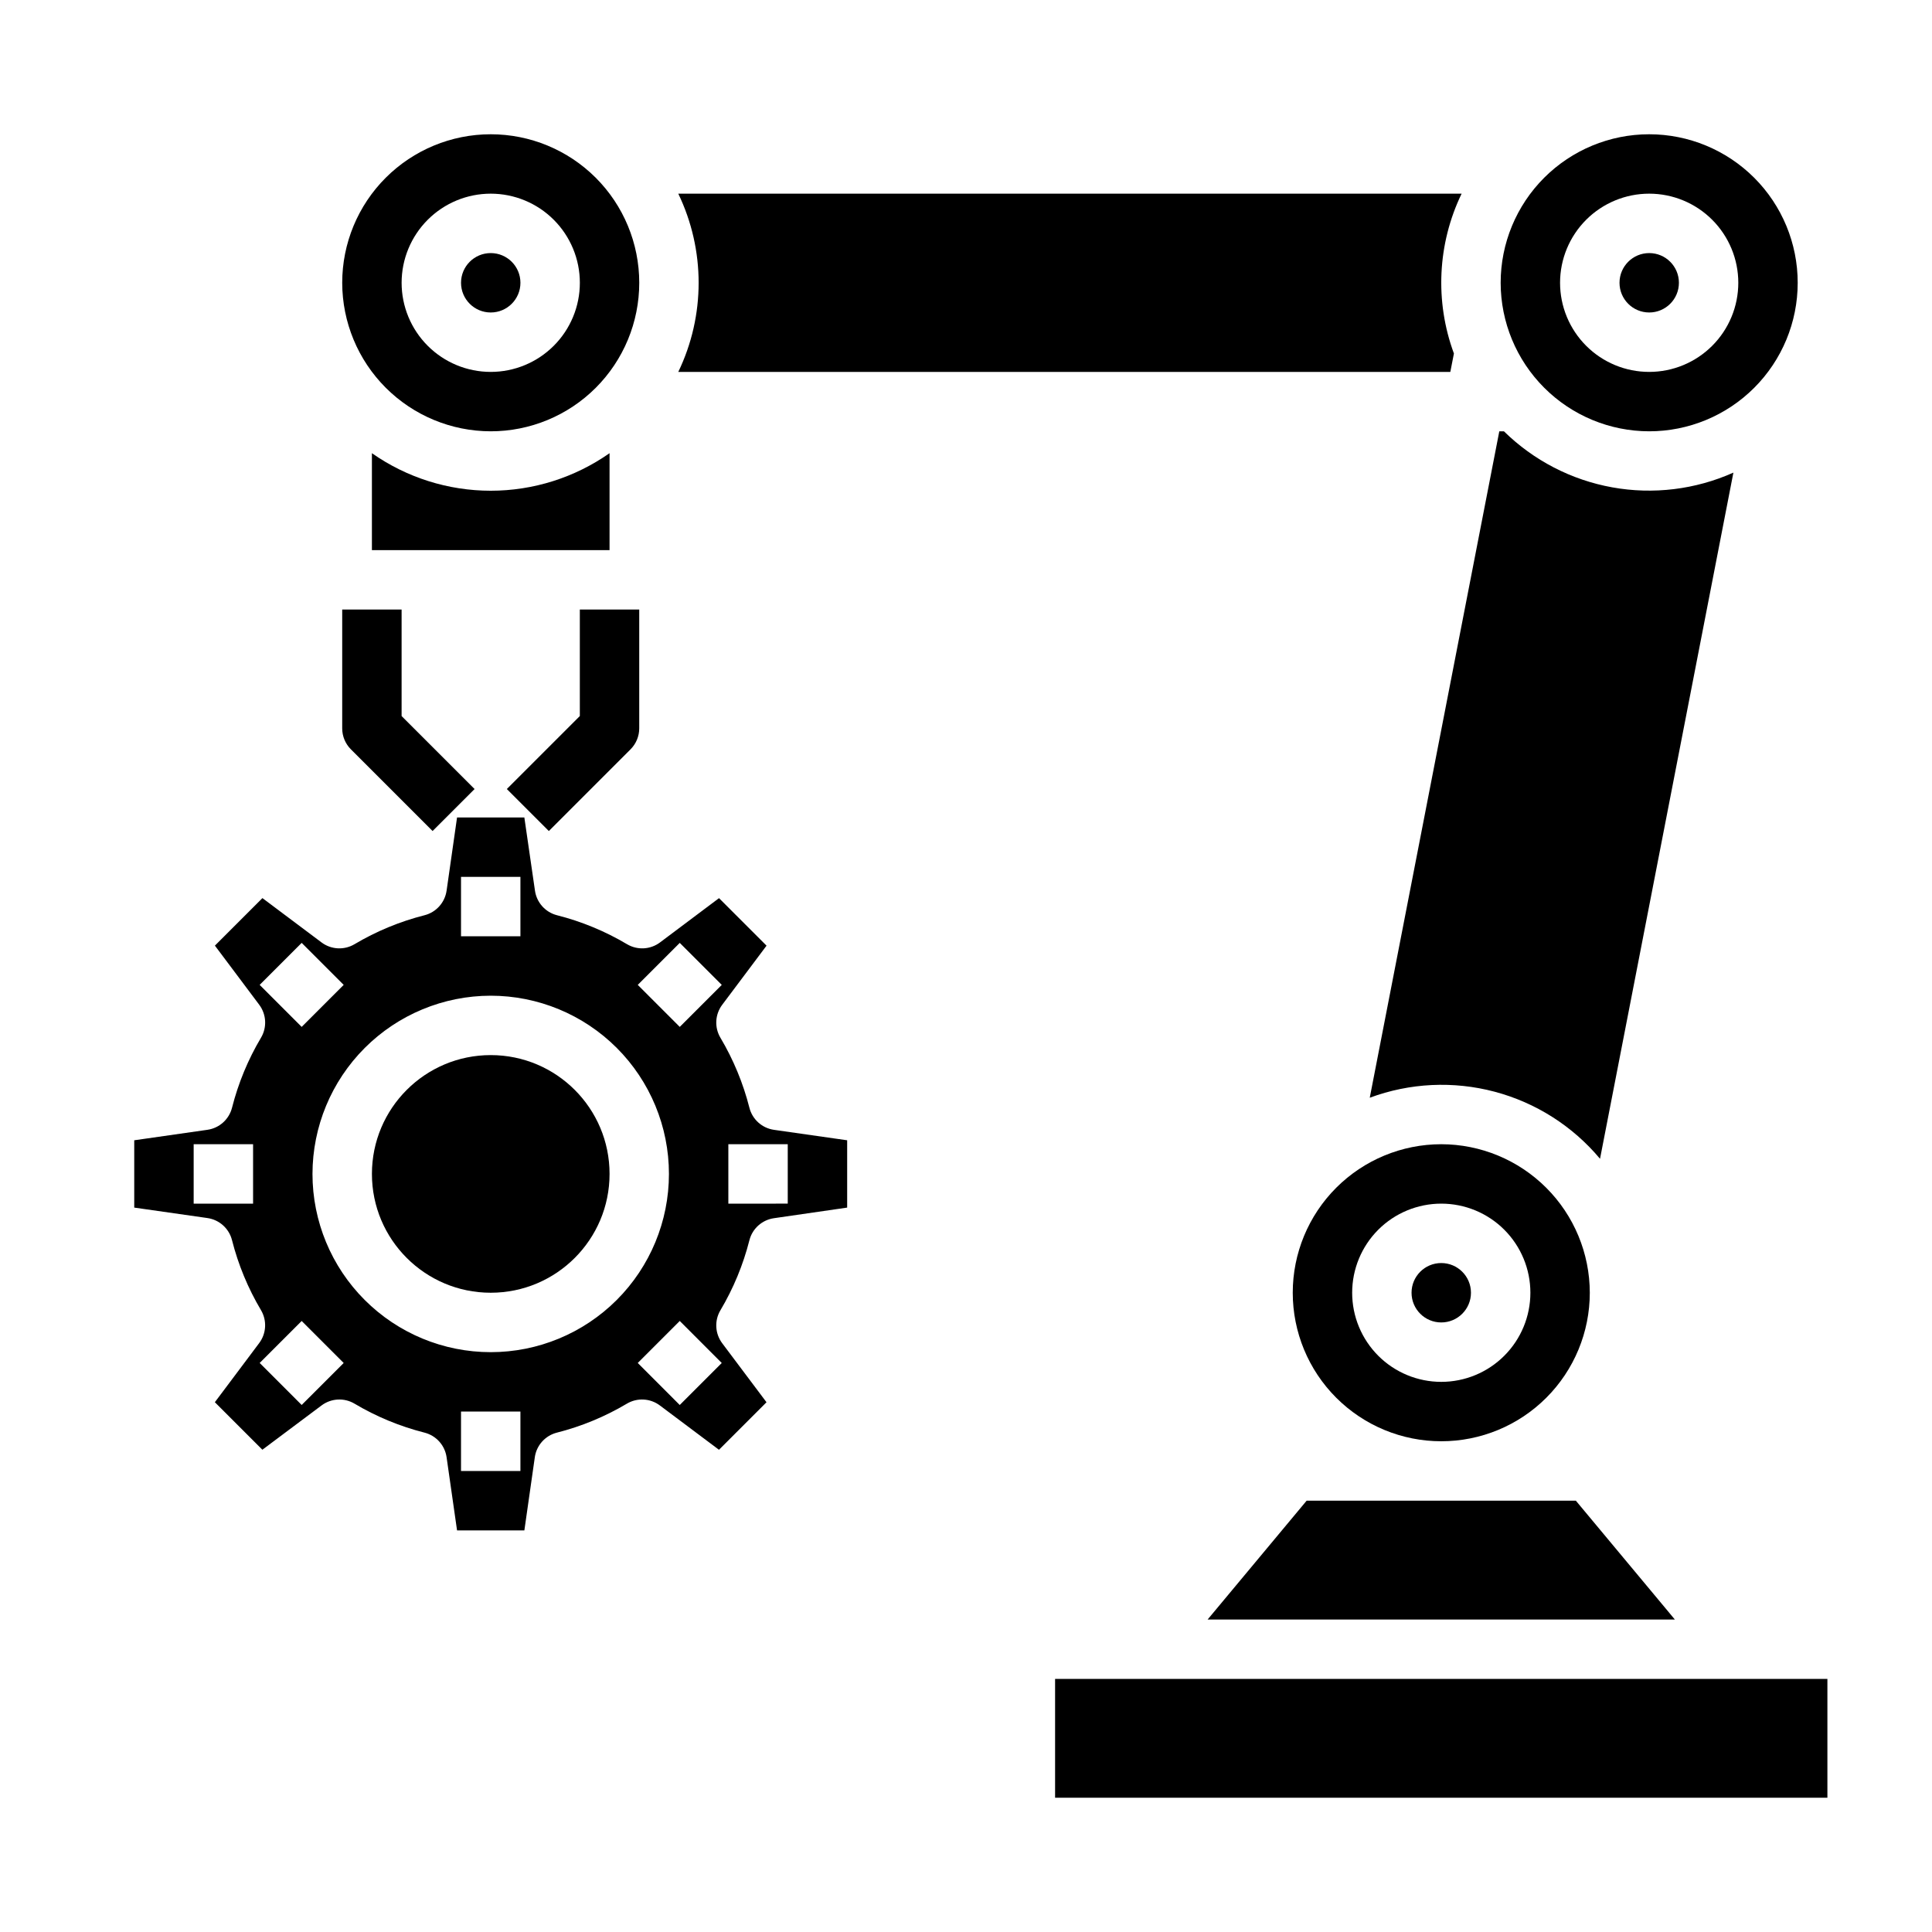 <?xml version="1.0" encoding="UTF-8"?>
<!-- Uploaded to: ICON Repo, www.iconrepo.com, Generator: ICON Repo Mixer Tools -->
<svg fill="#000000" width="800px" height="800px" version="1.1" viewBox="144 144 512 512" xmlns="http://www.w3.org/2000/svg">
 <g>
  <path d="m561.62 541.7h-71.352l-26.234 31.488h123.82z"/>
  <path d="m423.61 588.93h204.67v31.488h-204.67z"/>
  <path d="m274.05 258.3c10.438 0 20.449-4.144 27.832-11.527 7.379-7.383 11.527-17.391 11.527-27.832 0-10.438-4.148-20.449-11.527-27.832-7.383-7.379-17.395-11.527-27.832-11.527-10.441 0-20.449 4.148-27.832 11.527-7.383 7.383-11.527 17.395-11.527 27.832 0.012 10.438 4.16 20.441 11.539 27.82 7.379 7.379 17.383 11.527 27.82 11.539zm0-62.977c6.262 0 12.27 2.488 16.699 6.918 4.43 4.43 6.918 10.438 6.918 16.699 0 6.266-2.488 12.27-6.918 16.699-4.43 4.43-10.438 6.918-16.699 6.918-6.266 0-12.27-2.488-16.699-6.918-4.43-4.43-6.918-10.434-6.918-16.699 0-6.262 2.488-12.27 6.918-16.699 4.43-4.43 10.434-6.918 16.699-6.918z"/>
  <path d="m281.92 218.94c0 4.348-3.523 7.871-7.871 7.871s-7.871-3.523-7.871-7.871 3.523-7.871 7.871-7.871 7.871 3.523 7.871 7.871"/>
  <path d="m528.35 242.56 0.953-4.871v-0.004c-5.098-13.809-4.359-29.098 2.039-42.359h-207.59c7.191 14.926 7.191 32.312 0 47.234z"/>
  <path d="m305.54 455.1c0 17.391-14.098 31.488-31.488 31.488s-31.488-14.098-31.488-31.488c0-17.391 14.098-31.488 31.488-31.488s31.488 14.098 31.488 31.488"/>
  <path d="m229.21 516.46c2.551-1.914 6.004-2.102 8.746-0.473 5.781 3.438 12.027 6.023 18.547 7.676 3.09 0.789 5.398 3.359 5.848 6.519l2.773 19.387h17.84l2.769-19.391-0.004 0.004c0.453-3.16 2.762-5.731 5.852-6.519 6.519-1.652 12.766-4.238 18.547-7.676 2.742-1.629 6.195-1.441 8.746 0.473l15.664 11.746 12.594-12.594-11.734-15.637c-1.918-2.551-2.102-6.004-0.473-8.746 3.434-5.781 6.019-12.027 7.676-18.547 0.785-3.09 3.359-5.398 6.516-5.848l19.391-2.809v-17.84l-19.391-2.769c-3.156-0.449-5.731-2.762-6.516-5.852-1.656-6.516-4.242-12.766-7.676-18.547-1.629-2.738-1.445-6.195 0.473-8.742l11.746-15.664-12.594-12.594-15.637 11.734c-2.551 1.914-6.004 2.098-8.746 0.469-5.781-3.434-12.027-6.019-18.547-7.672-3.09-0.789-5.398-3.363-5.848-6.519l-2.812-19.391h-17.836l-2.769 19.391h-0.004c-0.449 3.156-2.758 5.731-5.848 6.519-6.519 1.652-12.766 4.238-18.547 7.672-2.742 1.629-6.195 1.445-8.746-0.469l-15.664-11.746-12.594 12.594 11.746 15.664h-0.004c1.914 2.551 2.102 6.008 0.473 8.746-3.438 5.781-6.019 12.031-7.676 18.547-0.789 3.09-3.359 5.402-6.519 5.852l-19.395 2.777v17.84l19.391 2.769h-0.004c3.16 0.449 5.731 2.758 6.519 5.848 1.656 6.519 4.238 12.766 7.676 18.547 1.629 2.742 1.441 6.195-0.473 8.746l-11.746 15.664 12.594 12.594zm107.81-69.227h15.742v15.742l-15.742 0.004zm-125.95 15.746h-15.746v-15.746h15.746zm70.848 70.848h-15.742v-15.746h15.742zm53.355-28.621-11.133 11.133-11.129-11.137 11.133-11.133zm-11.129-111.33 11.133 11.133-11.133 11.129-11.133-11.133zm-57.969-17.492h15.742v15.742h-15.742zm7.871 31.488c12.527 0 24.539 4.977 33.398 13.832 8.855 8.859 13.832 20.871 13.832 33.398 0 12.527-4.977 24.543-13.832 33.398-8.859 8.859-20.871 13.836-33.398 13.836s-24.543-4.977-33.398-13.836c-8.859-8.855-13.836-20.871-13.836-33.398 0.016-12.523 4.996-24.527 13.848-33.383 8.855-8.855 20.863-13.836 33.387-13.848zm-61.23-2.867 11.133-11.133 11.133 11.133-11.133 11.133zm11.133 89.066 11.133 11.133-11.133 11.129-11.133-11.133z"/>
  <path d="m242.56 264.1v25.691h62.977v-25.691c-9.223 6.473-20.219 9.949-31.488 9.949s-22.266-3.477-31.488-9.949z"/>
  <path d="m588.93 218.94c0 4.348-3.523 7.871-7.871 7.871-4.348 0-7.871-3.523-7.871-7.871s3.523-7.871 7.871-7.871c4.348 0 7.871 3.523 7.871 7.871"/>
  <path d="m581.05 258.3c10.438 0 20.449-4.144 27.832-11.527 7.383-7.383 11.527-17.391 11.527-27.832 0-10.438-4.144-20.449-11.527-27.832-7.383-7.379-17.395-11.527-27.832-11.527s-20.449 4.148-27.832 11.527c-7.379 7.383-11.527 17.395-11.527 27.832 0.012 10.438 4.164 20.441 11.543 27.82 7.379 7.379 17.383 11.527 27.816 11.539zm0-62.977c6.266 0 12.27 2.488 16.699 6.918 4.43 4.43 6.918 10.438 6.918 16.699 0 6.266-2.488 12.27-6.918 16.699-4.43 4.43-10.434 6.918-16.699 6.918-6.262 0-12.27-2.488-16.699-6.918-4.43-4.43-6.918-10.434-6.918-16.699 0-6.262 2.488-12.27 6.918-16.699 4.43-4.43 10.438-6.918 16.699-6.918z"/>
  <path d="m533.82 486.59c0 4.348-3.527 7.871-7.875 7.871-4.348 0-7.871-3.523-7.871-7.871s3.523-7.871 7.871-7.871c4.348 0 7.875 3.523 7.875 7.871"/>
  <path d="m525.95 447.23c-10.438 0-20.449 4.148-27.832 11.527-7.379 7.383-11.527 17.395-11.527 27.832 0 10.441 4.148 20.453 11.527 27.832 7.383 7.383 17.395 11.527 27.832 11.527 10.441 0 20.453-4.144 27.832-11.527 7.383-7.379 11.531-17.391 11.531-27.832-0.016-10.434-4.164-20.438-11.543-27.816-7.379-7.379-17.383-11.531-27.82-11.543zm0 62.977c-6.262 0-12.27-2.488-16.699-6.918-4.426-4.43-6.914-10.434-6.914-16.699 0-6.262 2.488-12.27 6.914-16.699 4.43-4.43 10.438-6.914 16.699-6.914 6.266 0 12.273 2.484 16.699 6.914 4.43 4.43 6.918 10.438 6.918 16.699 0 6.266-2.488 12.27-6.918 16.699-4.426 4.43-10.434 6.918-16.699 6.918z"/>
  <path d="m507 434.91c10.598-3.938 22.152-4.492 33.078-1.598 10.926 2.898 20.691 9.105 27.945 17.777l35.344-181.84c-10.062 4.496-21.246 5.859-32.094 3.906-10.844-1.953-20.852-7.129-28.715-14.852h-1.227z"/>
  <path d="m258.64 364.23-21.648-21.648c-1.477-1.473-2.305-3.477-2.305-5.562v-31.488h15.742v28.23l19.34 19.34z"/>
  <path d="m289.45 364.23-11.133-11.133 19.344-19.34v-28.227h15.742v31.488c0 2.086-0.832 4.09-2.305 5.562z"/>
 </g>
</svg>